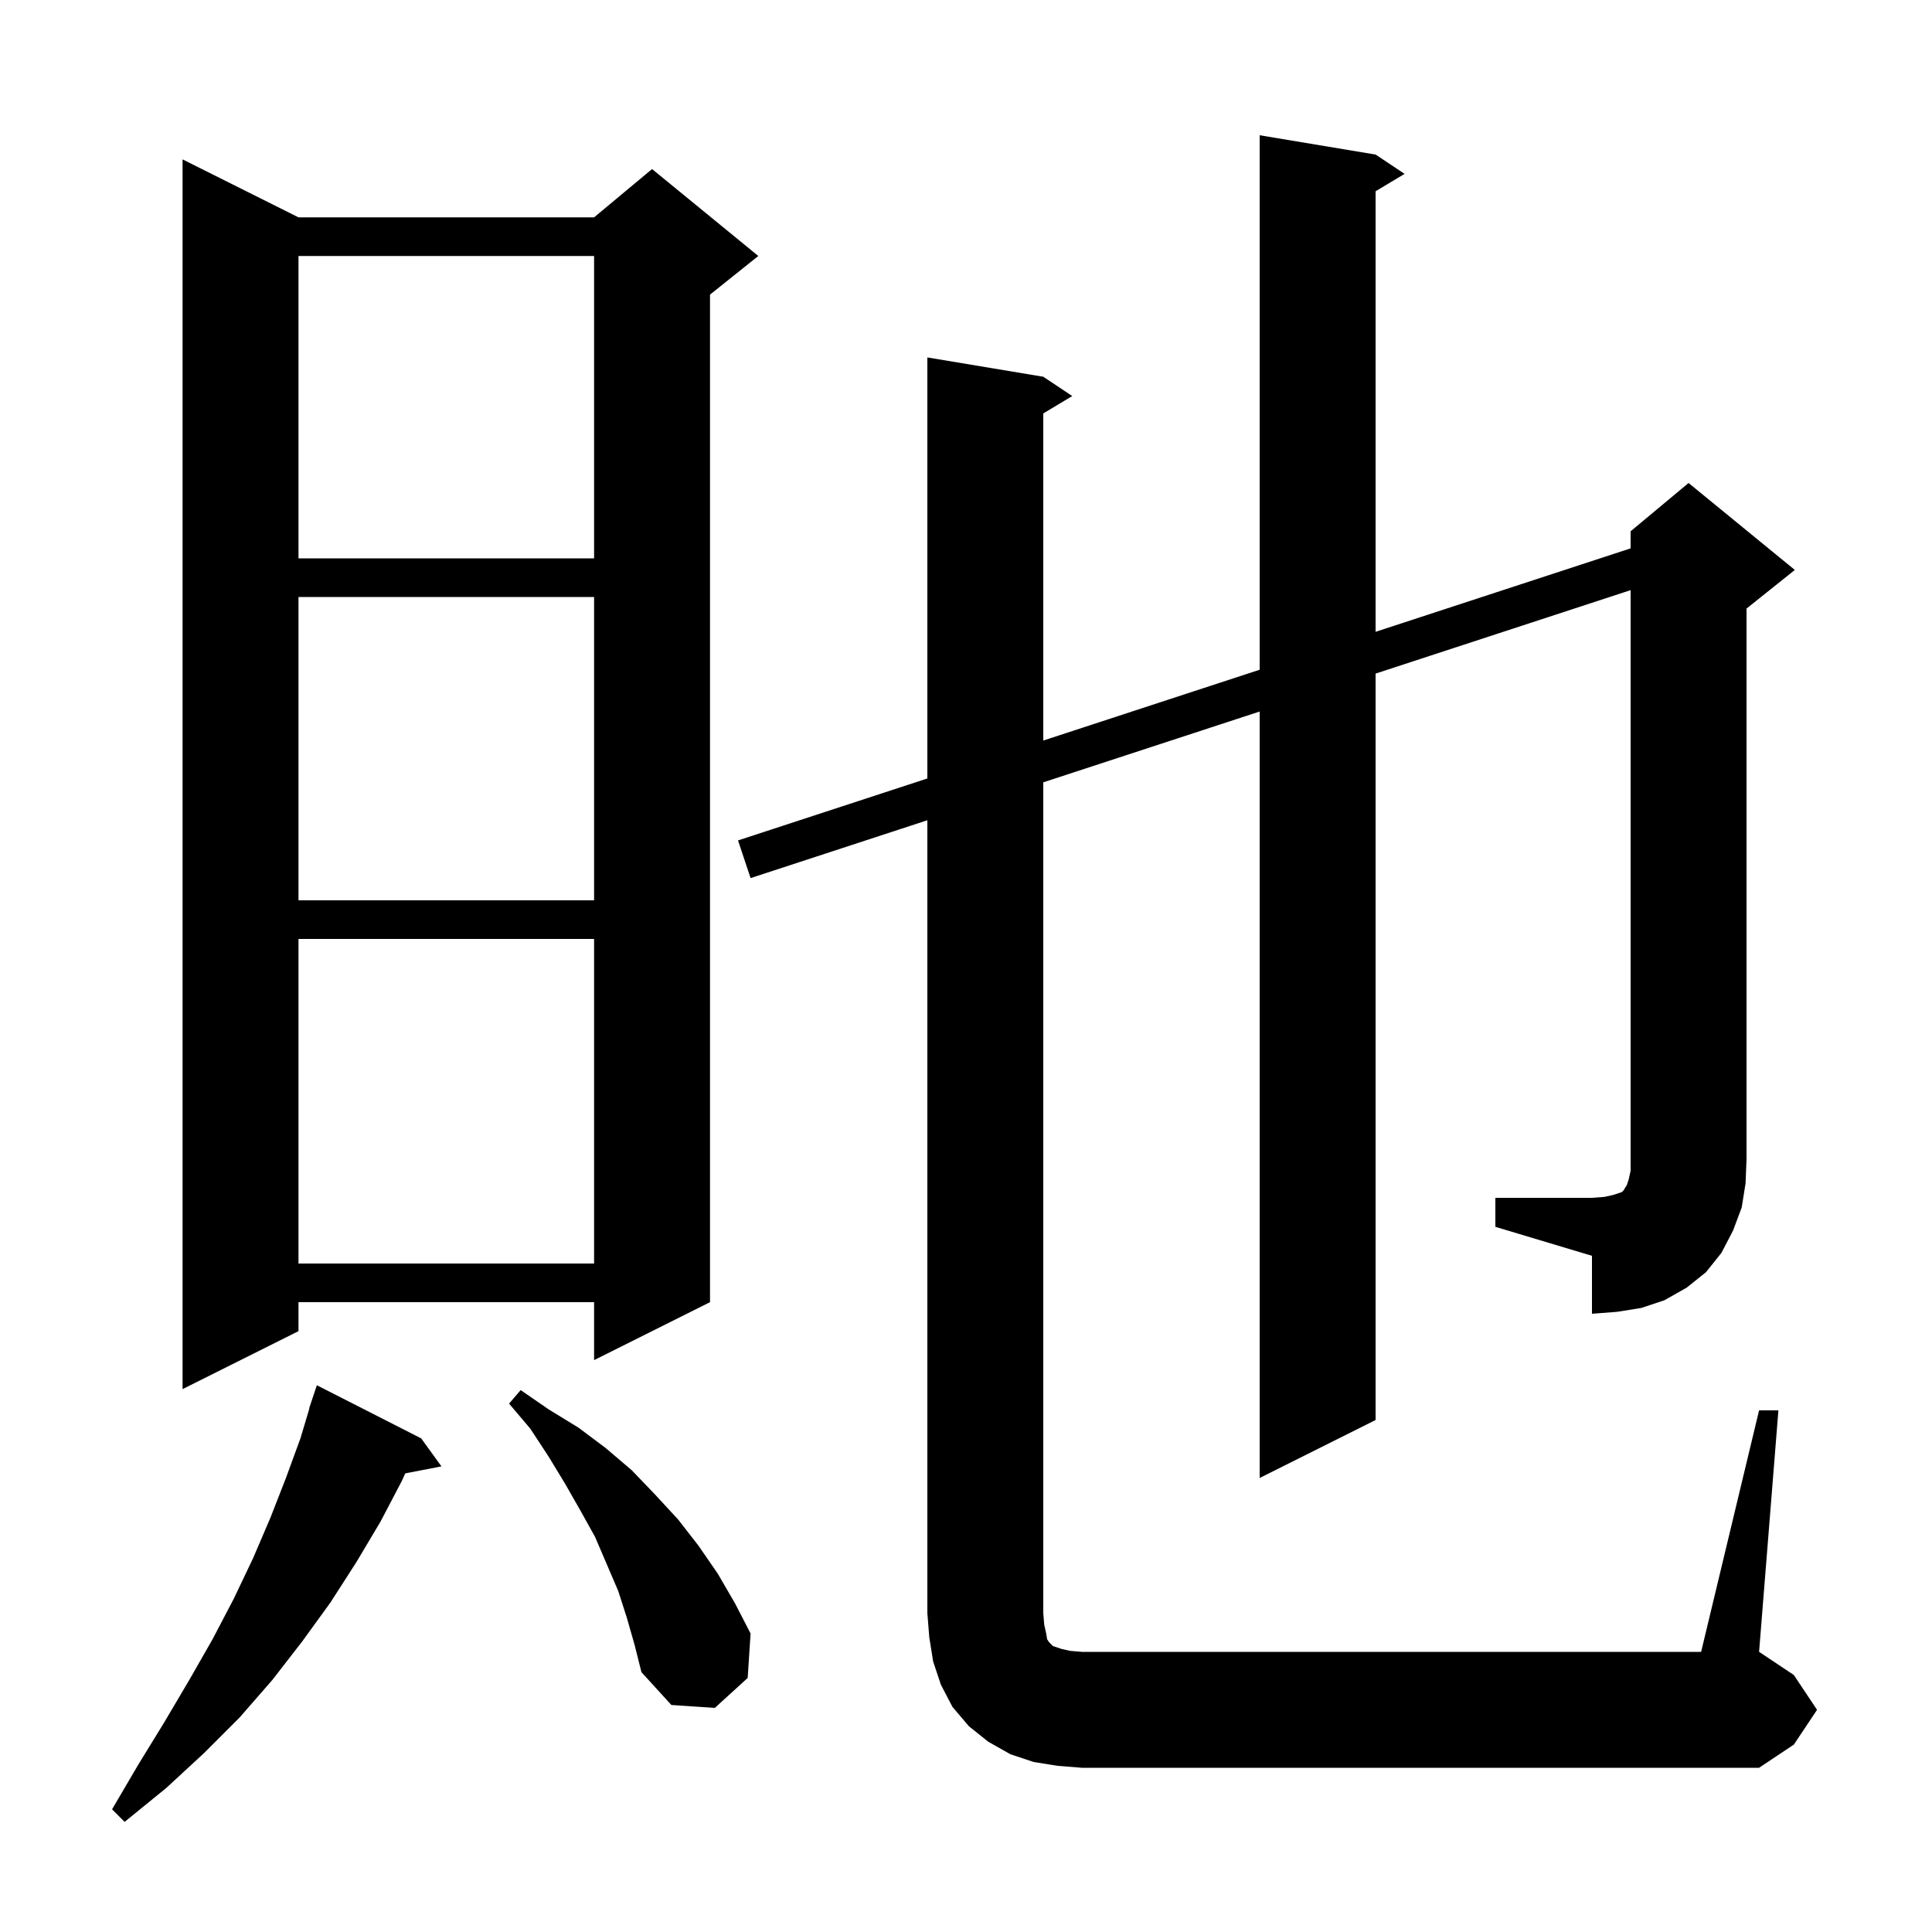 <svg xmlns="http://www.w3.org/2000/svg" xmlns:xlink="http://www.w3.org/1999/xlink" version="1.1" baseProfile="full" viewBox="0 0 200 200" width="200" height="200">
<g fill="black">
<path d="M 43.6 148.9 L 45.7 151.8 L 41.953 152.523 L 41.6 153.3 L 39.4 157.5 L 36.9 161.7 L 34.2 165.9 L 31.3 169.9 L 28.2 173.9 L 24.8 177.8 L 21.1 181.5 L 17.2 185.1 L 12.9 188.6 L 11.6 187.3 L 14.3 182.7 L 17.0 178.3 L 19.6 173.9 L 22.0 169.7 L 24.2 165.5 L 26.2 161.3 L 28.0 157.1 L 29.6 153.0 L 31.1 148.9 L 32.028 145.807 L 32.0 145.8 L 32.8 143.4 Z M 64.9 167.5 L 64.0 164.7 L 61.6 159.1 L 60.1 156.4 L 58.5 153.6 L 56.8 150.8 L 54.9 147.9 L 52.7 145.3 L 53.9 143.9 L 56.8 145.9 L 59.9 147.8 L 62.7 149.9 L 65.4 152.2 L 67.8 154.7 L 70.2 157.3 L 72.3 160.0 L 74.3 162.9 L 76.1 166.0 L 77.7 169.1 L 77.4 173.7 L 74.0 176.8 L 69.5 176.5 L 66.4 173.1 L 65.7 170.3 Z M 30.9 22.5 L 61.5 22.5 L 67.5 17.5 L 78.5 26.5 L 73.5 30.5 L 73.5 134.8 L 61.5 140.8 L 61.5 134.8 L 30.9 134.8 L 30.9 137.8 L 18.9 143.8 L 18.9 16.5 Z M 154.8 124.0 L 164.8 124.0 L 166.1 123.9 L 167.0 123.7 L 167.9 123.4 L 168.1 123.2 L 168.2 123.0 L 168.4 122.7 L 168.6 122.1 L 168.8 121.2 L 168.8 61.092 L 142.4 69.73 L 142.4 147.0 L 130.4 153.0 L 130.4 73.657 L 108.0 80.986 L 108.0 167.0 L 108.1 168.2 L 108.3 169.1 L 108.4 169.7 L 108.6 170.0 L 109.0 170.4 L 109.9 170.7 L 110.8 170.9 L 112.0 171.0 L 176.1 171.0 L 182.1 146.0 L 184.1 146.0 L 182.1 171.0 L 185.7 173.4 L 188.1 177.0 L 185.7 180.6 L 182.1 183.0 L 112.0 183.0 L 109.5 182.8 L 107.0 182.4 L 104.6 181.6 L 102.3 180.3 L 100.3 178.7 L 98.6 176.7 L 97.4 174.4 L 96.6 172.0 L 96.2 169.5 L 96.0 167.0 L 96.0 84.912 L 77.7 90.9 L 76.4 87.0 L 96.0 80.587 L 96.0 37.0 L 108.0 39.0 L 111.0 41.0 L 108.0 42.8 L 108.0 76.661 L 130.4 69.331 L 130.4 14.0 L 142.4 16.0 L 145.4 18.0 L 142.4 19.8 L 142.4 65.405 L 168.8 56.767 L 168.8 55.0 L 174.8 50.0 L 185.8 59.0 L 180.8 63.0 L 180.8 120.0 L 180.7 122.5 L 180.3 125.0 L 179.4 127.4 L 178.2 129.7 L 176.6 131.7 L 174.6 133.3 L 172.3 134.6 L 169.9 135.4 L 167.4 135.8 L 164.8 136.0 L 164.8 130.0 L 154.8 127.0 Z M 30.9 97.2 L 30.9 130.8 L 61.5 130.8 L 61.5 97.2 Z M 30.9 61.8 L 30.9 93.2 L 61.5 93.2 L 61.5 61.8 Z M 30.9 26.5 L 30.9 57.8 L 61.5 57.8 L 61.5 26.5 Z " />
</g>
</svg>
